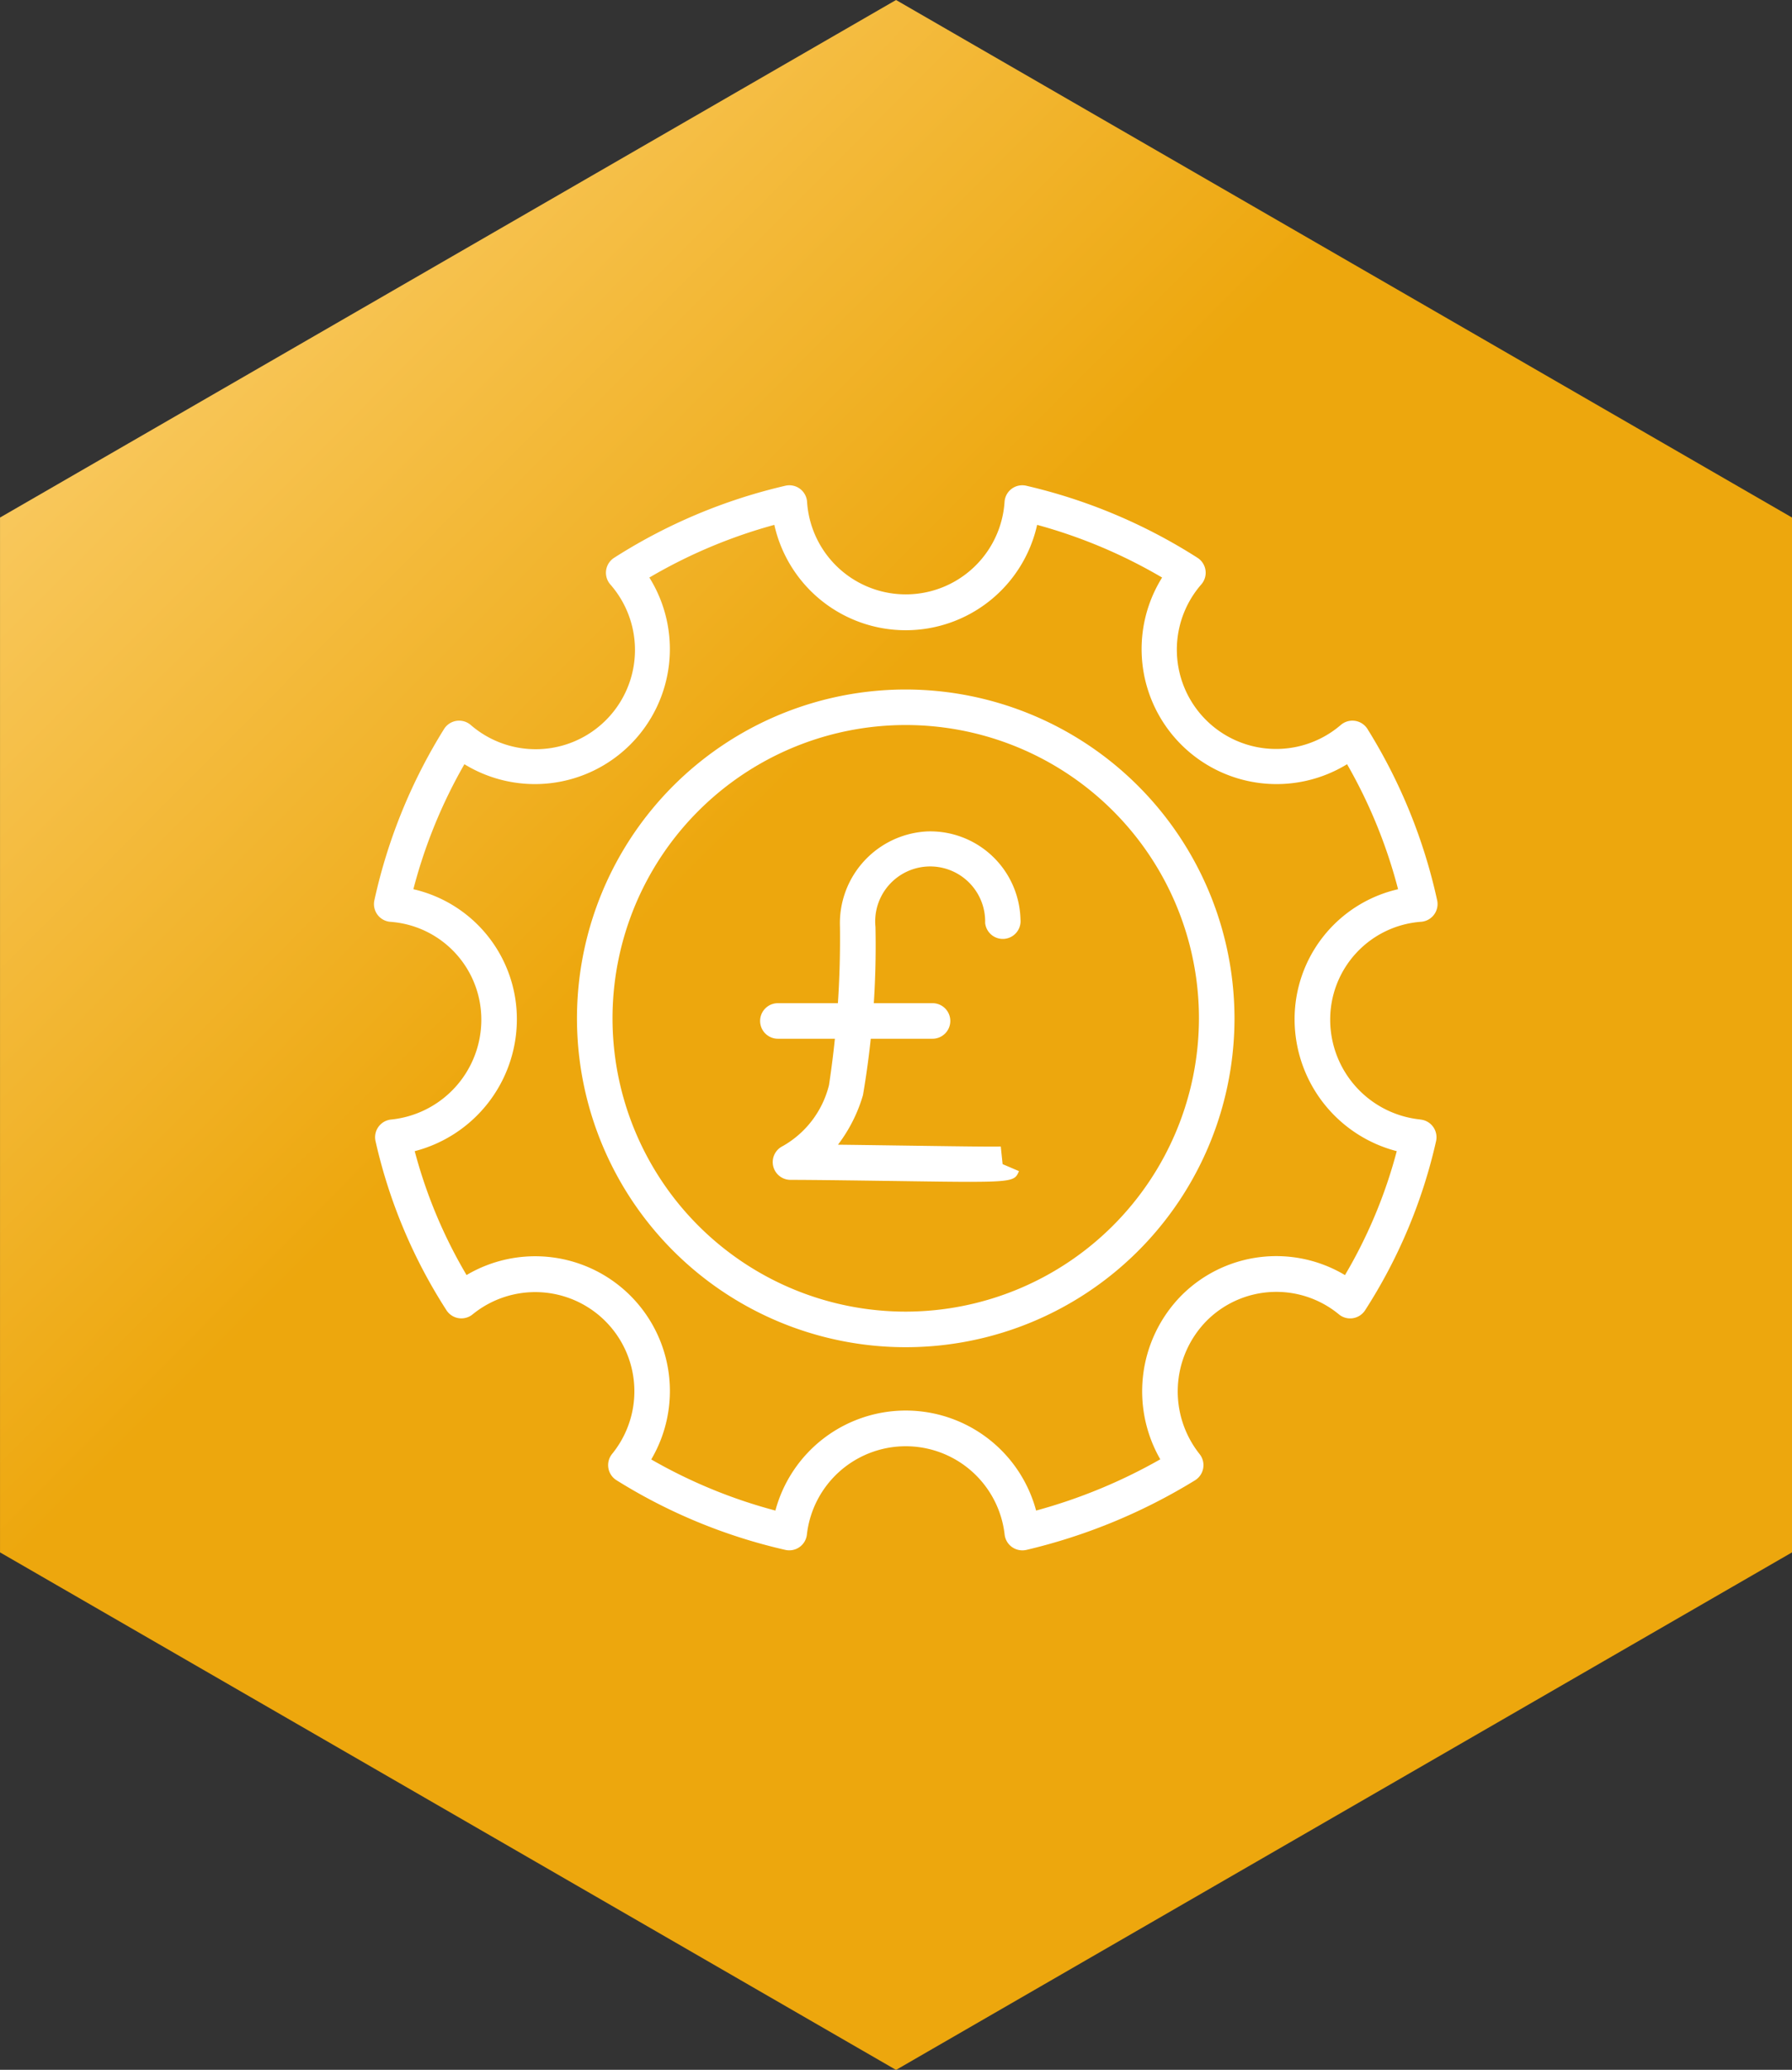 <?xml version="1.0" encoding="UTF-8"?>
<svg xmlns="http://www.w3.org/2000/svg" xmlns:xlink="http://www.w3.org/1999/xlink" width="71.695" height="82.786" viewBox="0 0 71.695 82.786">
  <rect x="0" y="0" width="71.695" height="82.786" fill="#333333" stroke="none"/>
  <defs>
    <linearGradient id="linear-gradient" x1="0.373" y1="0.438" x2="0.077" y2="0.105" gradientUnits="objectBoundingBox">
      <stop offset="0" stop-color="#eda70d"></stop>
      <stop offset="1" stop-color="#facc67"></stop>
    </linearGradient>
    <clipPath id="clip-path">
      <rect id="Rectangle_1137" data-name="Rectangle 1137" width="71.695" height="82.786" transform="translate(0 0)" fill="none"></rect>
    </clipPath>
  </defs>
  <g id="Group_1935" data-name="Group 1935" transform="translate(-599.652 -2718.607)">
    <g id="Group_1925" data-name="Group 1925" transform="translate(599.653 2718.607)">
      <path id="Path_7011" data-name="Path 7011" d="M35.848,0,0,20.7V62.09l35.848,20.7,35.847-20.7V20.7Z" fill="url(#linear-gradient)"></path>
      <g id="Group_1926" data-name="Group 1926">
        <g id="Group_1925-2" data-name="Group 1925" clip-path="url(#clip-path)">
          <path id="Path_7012" data-name="Path 7012" d="M38.827,47.27c-.655,0-1.55-.012-2.776-.03-1.7-.023-3.5-.049-4.427-.049a.711.711,0,0,1-.312-1.349A3.872,3.872,0,0,0,33.166,43.4a38.97,38.97,0,0,0,.438-6.346,3.677,3.677,0,0,1,3.491-3.8,3.612,3.612,0,0,1,3.732,3.52.71.71,0,1,1-1.414.139,2.2,2.2,0,1,0-4.388.164,35.4,35.4,0,0,1-.5,6.725,6.076,6.076,0,0,1-1,1.982c.787.009,1.674.022,2.538.034,1.756.025,3.745.054,3.975.038l.074.706.654.279c-.144.337-.183.428-1.947.428" fill="#fff"></path>
          <path id="Path_7013" data-name="Path 7013" d="M37.308,41.546H31.121a.711.711,0,1,1,0-1.422h6.187a.711.711,0,1,1,0,1.422" fill="#fff"></path>
          <path id="Path_7014" data-name="Path 7014" d="M36.237,27.578A13.153,13.153,0,1,0,49.389,40.73,13.167,13.167,0,0,0,36.237,27.578m0,24.883A11.731,11.731,0,1,1,47.967,40.73a11.745,11.745,0,0,1-11.73,11.731" fill="#fff"></path>
          <path id="Path_7015" data-name="Path 7015" d="M56.825,44.776a4.014,4.014,0,0,1-3.607-3.955,3.921,3.921,0,0,1,3.638-3.953.711.711,0,0,0,.642-.855,21.72,21.72,0,0,0-2.786-6.852A.712.712,0,0,0,53.638,29a3.971,3.971,0,0,1-5.578-5.624.71.71,0,0,0-.153-1.067,21.9,21.9,0,0,0-6.849-2.881.71.71,0,0,0-.869.653,3.959,3.959,0,0,1-7.9,0,.71.71,0,0,0-.869-.653,21.9,21.9,0,0,0-6.849,2.881.711.711,0,0,0-.154,1.067A3.971,3.971,0,0,1,18.836,29a.712.712,0,0,0-1.074.163,21.711,21.711,0,0,0-2.786,6.852.711.711,0,0,0,.642.855,3.921,3.921,0,0,1,3.638,3.953,4.014,4.014,0,0,1-3.607,3.955.711.711,0,0,0-.625.867,20.987,20.987,0,0,0,2.839,6.763.71.71,0,0,0,1.048.16,3.967,3.967,0,0,1,5.575,5.587.712.712,0,0,0,.176,1.048,21.924,21.924,0,0,0,6.754,2.787.709.709,0,0,0,.865-.609,3.981,3.981,0,0,1,7.912,0,.714.714,0,0,0,.3.5.722.722,0,0,0,.572.11,22.937,22.937,0,0,0,6.744-2.783.712.712,0,0,0,.183-1.05,4.028,4.028,0,0,1,.267-5.314,3.936,3.936,0,0,1,5.306-.275.706.706,0,0,0,.56.155.713.713,0,0,0,.488-.315,21,21,0,0,0,2.84-6.763.716.716,0,0,0-.116-.575.708.708,0,0,0-.509-.292M53.809,51a5.357,5.357,0,0,0-6.565.838,5.461,5.461,0,0,0-.824,6.53,21.452,21.452,0,0,1-4.968,2.05,5.4,5.4,0,0,0-10.431,0,20.5,20.5,0,0,1-4.967-2.045,5.39,5.39,0,0,0-7.389-7.375,19.561,19.561,0,0,1-2.074-4.955,5.454,5.454,0,0,0,4.087-5.229,5.331,5.331,0,0,0-4.141-5.248,20.291,20.291,0,0,1,2.042-5,5.4,5.4,0,0,0,7.4-7.466,20.534,20.534,0,0,1,5-2.107,5.386,5.386,0,0,0,10.514,0,20.51,20.51,0,0,1,5,2.107,5.4,5.4,0,0,0,7.4,7.466,20.263,20.263,0,0,1,2.041,5,5.33,5.33,0,0,0-4.14,5.248,5.454,5.454,0,0,0,4.087,5.229A19.538,19.538,0,0,1,53.809,51" fill="#fff"></path>
        </g>
      </g>
    </g>
  </g>
</svg>
